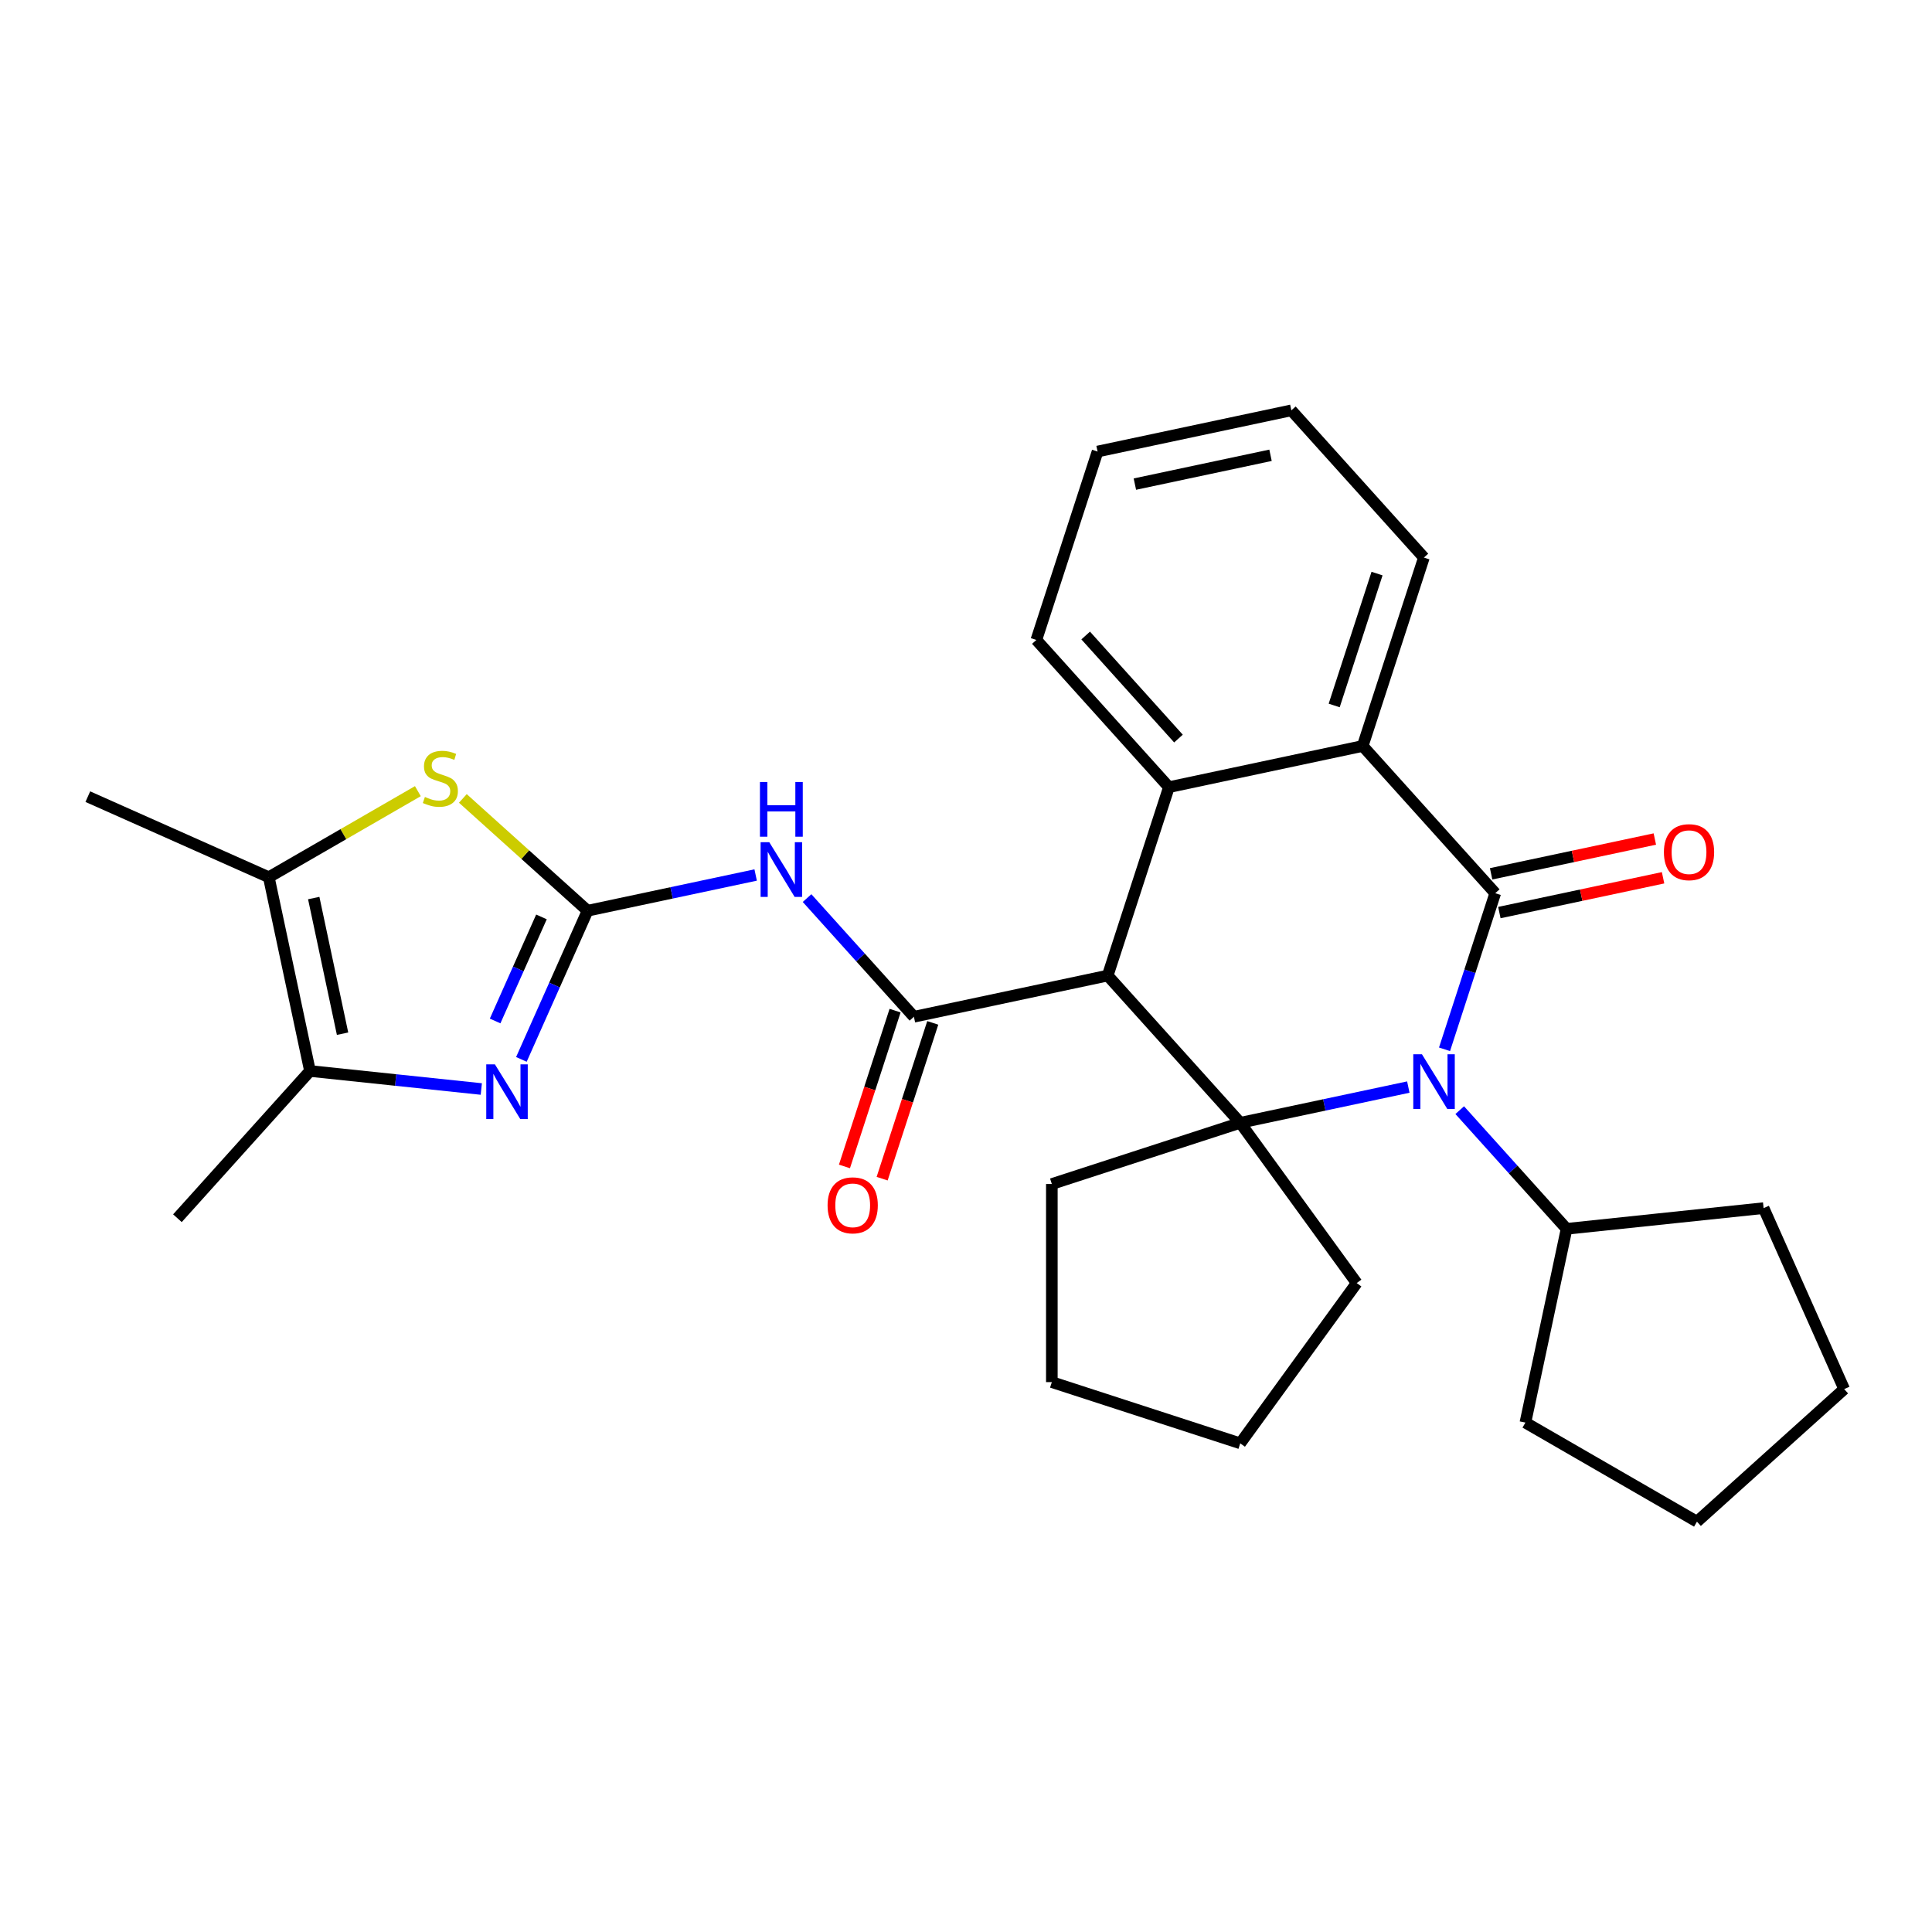 <?xml version='1.0' encoding='iso-8859-1'?>
<svg version='1.1' baseProfile='full'
              xmlns='http://www.w3.org/2000/svg'
                      xmlns:rdkit='http://www.rdkit.org/xml'
                      xmlns:xlink='http://www.w3.org/1999/xlink'
                  xml:space='preserve'
width='1000px' height='1000px' viewBox='0 0 1000 1000'>
<!-- END OF HEADER -->
<rect style='opacity:1.0;fill:#FFFFFF;stroke:none' width='1000' height='1000' x='0' y='0'> </rect>
<path class='bond-0' d='M 747.684,543.114 L 760.81,502.715' style='fill:none;fill-rule:evenodd;stroke:#0000FF;stroke-width:6px;stroke-linecap:butt;stroke-linejoin:miter;stroke-opacity:1' />
<path class='bond-0' d='M 760.81,502.715 L 773.936,462.317' style='fill:none;fill-rule:evenodd;stroke:#000000;stroke-width:6px;stroke-linecap:butt;stroke-linejoin:miter;stroke-opacity:1' />
<path class='bond-2' d='M 728.946,562.665 L 685.449,571.911' style='fill:none;fill-rule:evenodd;stroke:#0000FF;stroke-width:6px;stroke-linecap:butt;stroke-linejoin:miter;stroke-opacity:1' />
<path class='bond-2' d='M 685.449,571.911 L 641.952,581.156' style='fill:none;fill-rule:evenodd;stroke:#000000;stroke-width:6px;stroke-linecap:butt;stroke-linejoin:miter;stroke-opacity:1' />
<path class='bond-14' d='M 755.553,574.612 L 783.208,605.325' style='fill:none;fill-rule:evenodd;stroke:#0000FF;stroke-width:6px;stroke-linecap:butt;stroke-linejoin:miter;stroke-opacity:1' />
<path class='bond-14' d='M 783.208,605.325 L 810.862,636.038' style='fill:none;fill-rule:evenodd;stroke:#000000;stroke-width:6px;stroke-linecap:butt;stroke-linejoin:miter;stroke-opacity:1' />
<path class='bond-8' d='M 773.936,462.317 L 705.324,386.115' style='fill:none;fill-rule:evenodd;stroke:#000000;stroke-width:6px;stroke-linecap:butt;stroke-linejoin:miter;stroke-opacity:1' />
<path class='bond-12' d='M 776.068,472.347 L 818.435,463.341' style='fill:none;fill-rule:evenodd;stroke:#000000;stroke-width:6px;stroke-linecap:butt;stroke-linejoin:miter;stroke-opacity:1' />
<path class='bond-12' d='M 818.435,463.341 L 860.803,454.336' style='fill:none;fill-rule:evenodd;stroke:#FF0000;stroke-width:6px;stroke-linecap:butt;stroke-linejoin:miter;stroke-opacity:1' />
<path class='bond-12' d='M 771.804,452.287 L 814.172,443.281' style='fill:none;fill-rule:evenodd;stroke:#000000;stroke-width:6px;stroke-linecap:butt;stroke-linejoin:miter;stroke-opacity:1' />
<path class='bond-12' d='M 814.172,443.281 L 856.539,434.276' style='fill:none;fill-rule:evenodd;stroke:#FF0000;stroke-width:6px;stroke-linecap:butt;stroke-linejoin:miter;stroke-opacity:1' />
<path class='bond-1' d='M 573.34,504.955 L 641.952,581.156' style='fill:none;fill-rule:evenodd;stroke:#000000;stroke-width:6px;stroke-linecap:butt;stroke-linejoin:miter;stroke-opacity:1' />
<path class='bond-4' d='M 573.34,504.955 L 473.041,526.274' style='fill:none;fill-rule:evenodd;stroke:#000000;stroke-width:6px;stroke-linecap:butt;stroke-linejoin:miter;stroke-opacity:1' />
<path class='bond-6' d='M 573.34,504.955 L 605.026,407.435' style='fill:none;fill-rule:evenodd;stroke:#000000;stroke-width:6px;stroke-linecap:butt;stroke-linejoin:miter;stroke-opacity:1' />
<path class='bond-15' d='M 641.952,581.156 L 702.223,664.112' style='fill:none;fill-rule:evenodd;stroke:#000000;stroke-width:6px;stroke-linecap:butt;stroke-linejoin:miter;stroke-opacity:1' />
<path class='bond-16' d='M 641.952,581.156 L 544.431,612.842' style='fill:none;fill-rule:evenodd;stroke:#000000;stroke-width:6px;stroke-linecap:butt;stroke-linejoin:miter;stroke-opacity:1' />
<path class='bond-3' d='M 304.131,471.392 L 347.629,462.146' style='fill:none;fill-rule:evenodd;stroke:#000000;stroke-width:6px;stroke-linecap:butt;stroke-linejoin:miter;stroke-opacity:1' />
<path class='bond-3' d='M 347.629,462.146 L 391.126,452.9' style='fill:none;fill-rule:evenodd;stroke:#0000FF;stroke-width:6px;stroke-linecap:butt;stroke-linejoin:miter;stroke-opacity:1' />
<path class='bond-5' d='M 304.131,471.392 L 287.001,509.867' style='fill:none;fill-rule:evenodd;stroke:#000000;stroke-width:6px;stroke-linecap:butt;stroke-linejoin:miter;stroke-opacity:1' />
<path class='bond-5' d='M 287.001,509.867 L 269.871,548.342' style='fill:none;fill-rule:evenodd;stroke:#0000FF;stroke-width:6px;stroke-linecap:butt;stroke-linejoin:miter;stroke-opacity:1' />
<path class='bond-5' d='M 280.257,474.593 L 268.266,501.526' style='fill:none;fill-rule:evenodd;stroke:#000000;stroke-width:6px;stroke-linecap:butt;stroke-linejoin:miter;stroke-opacity:1' />
<path class='bond-5' d='M 268.266,501.526 L 256.275,528.458' style='fill:none;fill-rule:evenodd;stroke:#0000FF;stroke-width:6px;stroke-linecap:butt;stroke-linejoin:miter;stroke-opacity:1' />
<path class='bond-9' d='M 304.131,471.392 L 271.852,442.328' style='fill:none;fill-rule:evenodd;stroke:#000000;stroke-width:6px;stroke-linecap:butt;stroke-linejoin:miter;stroke-opacity:1' />
<path class='bond-9' d='M 271.852,442.328 L 239.573,413.264' style='fill:none;fill-rule:evenodd;stroke:#CCCC00;stroke-width:6px;stroke-linecap:butt;stroke-linejoin:miter;stroke-opacity:1' />
<path class='bond-7' d='M 473.041,526.274 L 445.387,495.561' style='fill:none;fill-rule:evenodd;stroke:#000000;stroke-width:6px;stroke-linecap:butt;stroke-linejoin:miter;stroke-opacity:1' />
<path class='bond-7' d='M 445.387,495.561 L 417.733,464.848' style='fill:none;fill-rule:evenodd;stroke:#0000FF;stroke-width:6px;stroke-linecap:butt;stroke-linejoin:miter;stroke-opacity:1' />
<path class='bond-13' d='M 463.289,523.105 L 450.189,563.424' style='fill:none;fill-rule:evenodd;stroke:#000000;stroke-width:6px;stroke-linecap:butt;stroke-linejoin:miter;stroke-opacity:1' />
<path class='bond-13' d='M 450.189,563.424 L 437.089,603.742' style='fill:none;fill-rule:evenodd;stroke:#FF0000;stroke-width:6px;stroke-linecap:butt;stroke-linejoin:miter;stroke-opacity:1' />
<path class='bond-13' d='M 482.793,529.443 L 469.693,569.761' style='fill:none;fill-rule:evenodd;stroke:#000000;stroke-width:6px;stroke-linecap:butt;stroke-linejoin:miter;stroke-opacity:1' />
<path class='bond-13' d='M 469.693,569.761 L 456.593,610.079' style='fill:none;fill-rule:evenodd;stroke:#FF0000;stroke-width:6px;stroke-linecap:butt;stroke-linejoin:miter;stroke-opacity:1' />
<path class='bond-10' d='M 249.121,563.667 L 204.784,559.007' style='fill:none;fill-rule:evenodd;stroke:#0000FF;stroke-width:6px;stroke-linecap:butt;stroke-linejoin:miter;stroke-opacity:1' />
<path class='bond-10' d='M 204.784,559.007 L 160.448,554.347' style='fill:none;fill-rule:evenodd;stroke:#000000;stroke-width:6px;stroke-linecap:butt;stroke-linejoin:miter;stroke-opacity:1' />
<path class='bond-17' d='M 605.026,407.435 L 536.414,331.233' style='fill:none;fill-rule:evenodd;stroke:#000000;stroke-width:6px;stroke-linecap:butt;stroke-linejoin:miter;stroke-opacity:1' />
<path class='bond-17' d='M 609.974,382.282 L 561.946,328.941' style='fill:none;fill-rule:evenodd;stroke:#000000;stroke-width:6px;stroke-linecap:butt;stroke-linejoin:miter;stroke-opacity:1' />
<path class='bond-29' d='M 605.026,407.435 L 705.324,386.115' style='fill:none;fill-rule:evenodd;stroke:#000000;stroke-width:6px;stroke-linecap:butt;stroke-linejoin:miter;stroke-opacity:1' />
<path class='bond-18' d='M 705.324,386.115 L 737.01,288.595' style='fill:none;fill-rule:evenodd;stroke:#000000;stroke-width:6px;stroke-linecap:butt;stroke-linejoin:miter;stroke-opacity:1' />
<path class='bond-18' d='M 690.573,365.15 L 712.753,296.886' style='fill:none;fill-rule:evenodd;stroke:#000000;stroke-width:6px;stroke-linecap:butt;stroke-linejoin:miter;stroke-opacity:1' />
<path class='bond-11' d='M 216.286,409.502 L 177.707,431.776' style='fill:none;fill-rule:evenodd;stroke:#CCCC00;stroke-width:6px;stroke-linecap:butt;stroke-linejoin:miter;stroke-opacity:1' />
<path class='bond-11' d='M 177.707,431.776 L 139.129,454.049' style='fill:none;fill-rule:evenodd;stroke:#000000;stroke-width:6px;stroke-linecap:butt;stroke-linejoin:miter;stroke-opacity:1' />
<path class='bond-19' d='M 160.448,554.347 L 91.836,630.549' style='fill:none;fill-rule:evenodd;stroke:#000000;stroke-width:6px;stroke-linecap:butt;stroke-linejoin:miter;stroke-opacity:1' />
<path class='bond-33' d='M 160.448,554.347 L 139.129,454.049' style='fill:none;fill-rule:evenodd;stroke:#000000;stroke-width:6px;stroke-linecap:butt;stroke-linejoin:miter;stroke-opacity:1' />
<path class='bond-33' d='M 177.309,535.039 L 162.386,464.83' style='fill:none;fill-rule:evenodd;stroke:#000000;stroke-width:6px;stroke-linecap:butt;stroke-linejoin:miter;stroke-opacity:1' />
<path class='bond-20' d='M 139.129,454.049 L 45.455,412.343' style='fill:none;fill-rule:evenodd;stroke:#000000;stroke-width:6px;stroke-linecap:butt;stroke-linejoin:miter;stroke-opacity:1' />
<path class='bond-21' d='M 810.862,636.038 L 912.839,625.32' style='fill:none;fill-rule:evenodd;stroke:#000000;stroke-width:6px;stroke-linecap:butt;stroke-linejoin:miter;stroke-opacity:1' />
<path class='bond-22' d='M 810.862,636.038 L 789.543,736.337' style='fill:none;fill-rule:evenodd;stroke:#000000;stroke-width:6px;stroke-linecap:butt;stroke-linejoin:miter;stroke-opacity:1' />
<path class='bond-24' d='M 702.223,664.112 L 641.952,747.068' style='fill:none;fill-rule:evenodd;stroke:#000000;stroke-width:6px;stroke-linecap:butt;stroke-linejoin:miter;stroke-opacity:1' />
<path class='bond-23' d='M 544.431,612.842 L 544.431,715.381' style='fill:none;fill-rule:evenodd;stroke:#000000;stroke-width:6px;stroke-linecap:butt;stroke-linejoin:miter;stroke-opacity:1' />
<path class='bond-25' d='M 536.414,331.233 L 568.1,233.713' style='fill:none;fill-rule:evenodd;stroke:#000000;stroke-width:6px;stroke-linecap:butt;stroke-linejoin:miter;stroke-opacity:1' />
<path class='bond-26' d='M 737.01,288.595 L 668.399,212.394' style='fill:none;fill-rule:evenodd;stroke:#000000;stroke-width:6px;stroke-linecap:butt;stroke-linejoin:miter;stroke-opacity:1' />
<path class='bond-28' d='M 912.839,625.32 L 954.545,718.994' style='fill:none;fill-rule:evenodd;stroke:#000000;stroke-width:6px;stroke-linecap:butt;stroke-linejoin:miter;stroke-opacity:1' />
<path class='bond-27' d='M 789.543,736.337 L 878.344,787.606' style='fill:none;fill-rule:evenodd;stroke:#000000;stroke-width:6px;stroke-linecap:butt;stroke-linejoin:miter;stroke-opacity:1' />
<path class='bond-31' d='M 544.431,715.381 L 641.952,747.068' style='fill:none;fill-rule:evenodd;stroke:#000000;stroke-width:6px;stroke-linecap:butt;stroke-linejoin:miter;stroke-opacity:1' />
<path class='bond-32' d='M 568.1,233.713 L 668.399,212.394' style='fill:none;fill-rule:evenodd;stroke:#000000;stroke-width:6px;stroke-linecap:butt;stroke-linejoin:miter;stroke-opacity:1' />
<path class='bond-32' d='M 587.409,250.575 L 657.618,235.651' style='fill:none;fill-rule:evenodd;stroke:#000000;stroke-width:6px;stroke-linecap:butt;stroke-linejoin:miter;stroke-opacity:1' />
<path class='bond-30' d='M 878.344,787.606 L 954.545,718.994' style='fill:none;fill-rule:evenodd;stroke:#000000;stroke-width:6px;stroke-linecap:butt;stroke-linejoin:miter;stroke-opacity:1' />
<path  class='atom-0' d='M 735.99 545.677
L 745.27 560.677
Q 746.19 562.157, 747.67 564.837
Q 749.15 567.517, 749.23 567.677
L 749.23 545.677
L 752.99 545.677
L 752.99 573.997
L 749.11 573.997
L 739.15 557.597
Q 737.99 555.677, 736.75 553.477
Q 735.55 551.277, 735.19 550.597
L 735.19 573.997
L 731.51 573.997
L 731.51 545.677
L 735.99 545.677
' fill='#0000FF'/>
<path  class='atom-6' d='M 256.165 550.906
L 265.445 565.906
Q 266.365 567.386, 267.845 570.066
Q 269.325 572.746, 269.405 572.906
L 269.405 550.906
L 273.165 550.906
L 273.165 579.226
L 269.285 579.226
L 259.325 562.826
Q 258.165 560.906, 256.925 558.706
Q 255.725 556.506, 255.365 555.826
L 255.365 579.226
L 251.685 579.226
L 251.685 550.906
L 256.165 550.906
' fill='#0000FF'/>
<path  class='atom-8' d='M 398.169 435.913
L 407.449 450.913
Q 408.369 452.393, 409.849 455.073
Q 411.329 457.753, 411.409 457.913
L 411.409 435.913
L 415.169 435.913
L 415.169 464.233
L 411.289 464.233
L 401.329 447.833
Q 400.169 445.913, 398.929 443.713
Q 397.729 441.513, 397.369 440.833
L 397.369 464.233
L 393.689 464.233
L 393.689 435.913
L 398.169 435.913
' fill='#0000FF'/>
<path  class='atom-8' d='M 393.349 404.761
L 397.189 404.761
L 397.189 416.801
L 411.669 416.801
L 411.669 404.761
L 415.509 404.761
L 415.509 433.081
L 411.669 433.081
L 411.669 420.001
L 397.189 420.001
L 397.189 433.081
L 393.349 433.081
L 393.349 404.761
' fill='#0000FF'/>
<path  class='atom-10' d='M 219.93 412.5
Q 220.25 412.62, 221.57 413.18
Q 222.89 413.74, 224.33 414.1
Q 225.81 414.42, 227.25 414.42
Q 229.93 414.42, 231.49 413.14
Q 233.05 411.82, 233.05 409.54
Q 233.05 407.98, 232.25 407.02
Q 231.49 406.06, 230.29 405.54
Q 229.09 405.02, 227.09 404.42
Q 224.57 403.66, 223.05 402.94
Q 221.57 402.22, 220.49 400.7
Q 219.45 399.18, 219.45 396.62
Q 219.45 393.06, 221.85 390.86
Q 224.29 388.66, 229.09 388.66
Q 232.37 388.66, 236.09 390.22
L 235.17 393.3
Q 231.77 391.9, 229.21 391.9
Q 226.45 391.9, 224.93 393.06
Q 223.41 394.18, 223.45 396.14
Q 223.45 397.66, 224.21 398.58
Q 225.01 399.5, 226.13 400.02
Q 227.29 400.54, 229.21 401.14
Q 231.77 401.94, 233.29 402.74
Q 234.81 403.54, 235.89 405.18
Q 237.01 406.78, 237.01 409.54
Q 237.01 413.46, 234.37 415.58
Q 231.77 417.66, 227.41 417.66
Q 224.89 417.66, 222.97 417.1
Q 221.09 416.58, 218.85 415.66
L 219.93 412.5
' fill='#CCCC00'/>
<path  class='atom-13' d='M 861.234 441.078
Q 861.234 434.278, 864.594 430.478
Q 867.954 426.678, 874.234 426.678
Q 880.514 426.678, 883.874 430.478
Q 887.234 434.278, 887.234 441.078
Q 887.234 447.958, 883.834 451.878
Q 880.434 455.758, 874.234 455.758
Q 867.994 455.758, 864.594 451.878
Q 861.234 447.998, 861.234 441.078
M 874.234 452.558
Q 878.554 452.558, 880.874 449.678
Q 883.234 446.758, 883.234 441.078
Q 883.234 435.518, 880.874 432.718
Q 878.554 429.878, 874.234 429.878
Q 869.914 429.878, 867.554 432.678
Q 865.234 435.478, 865.234 441.078
Q 865.234 446.798, 867.554 449.678
Q 869.914 452.558, 874.234 452.558
' fill='#FF0000'/>
<path  class='atom-14' d='M 428.355 623.874
Q 428.355 617.074, 431.715 613.274
Q 435.075 609.474, 441.355 609.474
Q 447.635 609.474, 450.995 613.274
Q 454.355 617.074, 454.355 623.874
Q 454.355 630.754, 450.955 634.674
Q 447.555 638.554, 441.355 638.554
Q 435.115 638.554, 431.715 634.674
Q 428.355 630.794, 428.355 623.874
M 441.355 635.354
Q 445.675 635.354, 447.995 632.474
Q 450.355 629.554, 450.355 623.874
Q 450.355 618.314, 447.995 615.514
Q 445.675 612.674, 441.355 612.674
Q 437.035 612.674, 434.675 615.474
Q 432.355 618.274, 432.355 623.874
Q 432.355 629.594, 434.675 632.474
Q 437.035 635.354, 441.355 635.354
' fill='#FF0000'/>
</svg>
